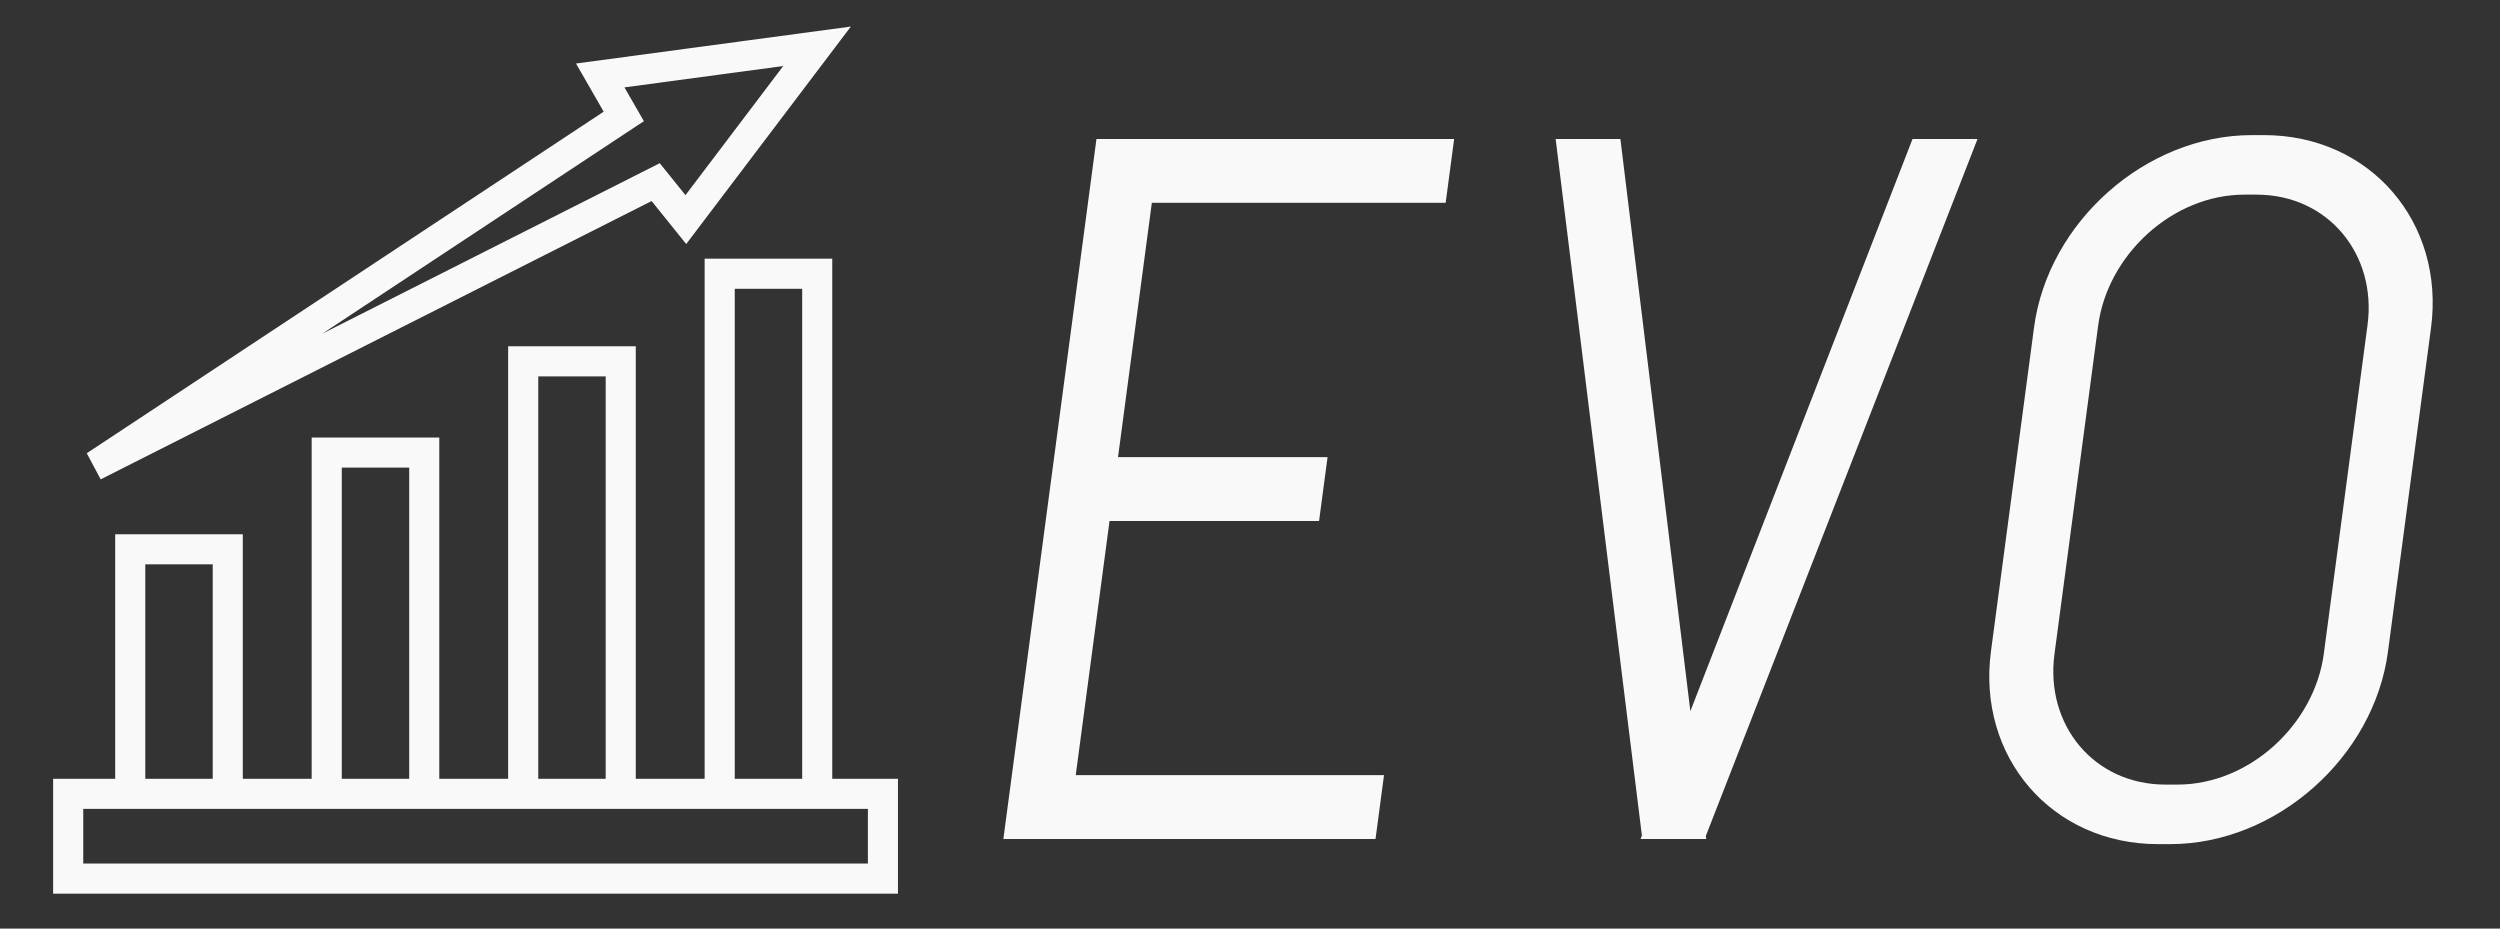 <?xml version="1.0" encoding="UTF-8"?>
<!DOCTYPE svg PUBLIC "-//W3C//DTD SVG 1.1//EN" "http://www.w3.org/Graphics/SVG/1.1/DTD/svg11.dtd">
<!-- Creator: CorelDRAW -->
<svg xmlns="http://www.w3.org/2000/svg" xml:space="preserve" width="280px" height="104px" style="shape-rendering:geometricPrecision; text-rendering:geometricPrecision; image-rendering:optimizeQuality; fill-rule:evenodd; clip-rule:evenodd"
viewBox="0 0 275.637 102.379"
 xmlns:xlink="http://www.w3.org/1999/xlink">
 <rect x="0" y="0" width="275.637" height="102.379" fill="#333333" stroke="none"/>
 <defs>
  <style type="text/css">
   <![CDATA[
    .fil0 {fill:none}
    .fil1 {fill:#F9F9F9}
   ]]>
  </style>
 </defs>
 <g id="Слой_x0020_1">
  <rect class="fil0" width="275.637" height="102.379"/>
  <polygon class="fil1" points="186.371,78.409 210.865,15.325 218.031,15.325 188.076,92.169 188.117,92.503 180.878,92.503 181.027,92.118 171.517,15.325 178.657,15.325 "/>
  <path class="fil1" d="M247.468 21.459c-7.941,0 -15.098,6.627 -16.136,14.43l-4.819 36.239c-1.033,7.763 4.312,14.377 12.251,14.377l1.312 0c7.941,0 15.098,-6.627 16.136,-14.43l4.819 -36.239c1.033,-7.763 -4.312,-14.377 -12.251,-14.377l-1.312 0zm0.819 -6.563l1.312 0c11.764,0 19.975,9.657 18.432,21.257l-4.749 35.713c-1.542,11.595 -12.287,21.204 -24.025,21.204l-1.312 0c-11.764,0 -19.975,-9.657 -18.432,-21.257l4.749 -35.713c1.542,-11.595 12.287,-21.204 24.025,-21.204z"/>
  <polygon class="fil1" points="126.996,22.363 123.267,50.402 146.37,50.402 145.434,57.441 122.331,57.441 118.605,85.465 152.594,85.465 151.658,92.503 110.626,92.503 120.89,15.325 160.327,15.325 159.391,22.363 "/>
  <path class="fil1" d="M12.7 85.866l0 -26.962 14.071 0 0 26.962 7.592 0 0 -37.627 14.071 0 0 37.627 7.592 0 0 -47.687 14.071 0 0 47.687 7.593 0 0 -57.345 14.071 0 0 57.345 7.244 0 0 12.663 -93.147 0 0 -12.663 6.841 0zm53.858 -73.555l-3.051 -5.307 30.304 -4.077 -18.153 23.979 -3.818 -4.74 -60.741 30.685 -1.535 -2.878 56.994 -37.661zm-50.539 49.911l0 23.644 7.434 0 0 -23.644 -7.434 0zm21.663 23.644l7.434 0 0 -34.308 -7.434 0 0 34.308zm21.664 0l7.434 0 0 -44.368 -7.434 0 0 44.368zm21.664 0l7.434 0 0 -54.027 -7.434 0 0 54.027zm-71.832 3.318l0 6.026 86.51 0 0 -6.026 -86.51 0zm26.36 -52.397l37.201 -18.794 2.837 3.522 10.778 -14.236 -17.507 2.355 2.143 3.726 -35.452 23.427z"/>
 </g>
</svg>

